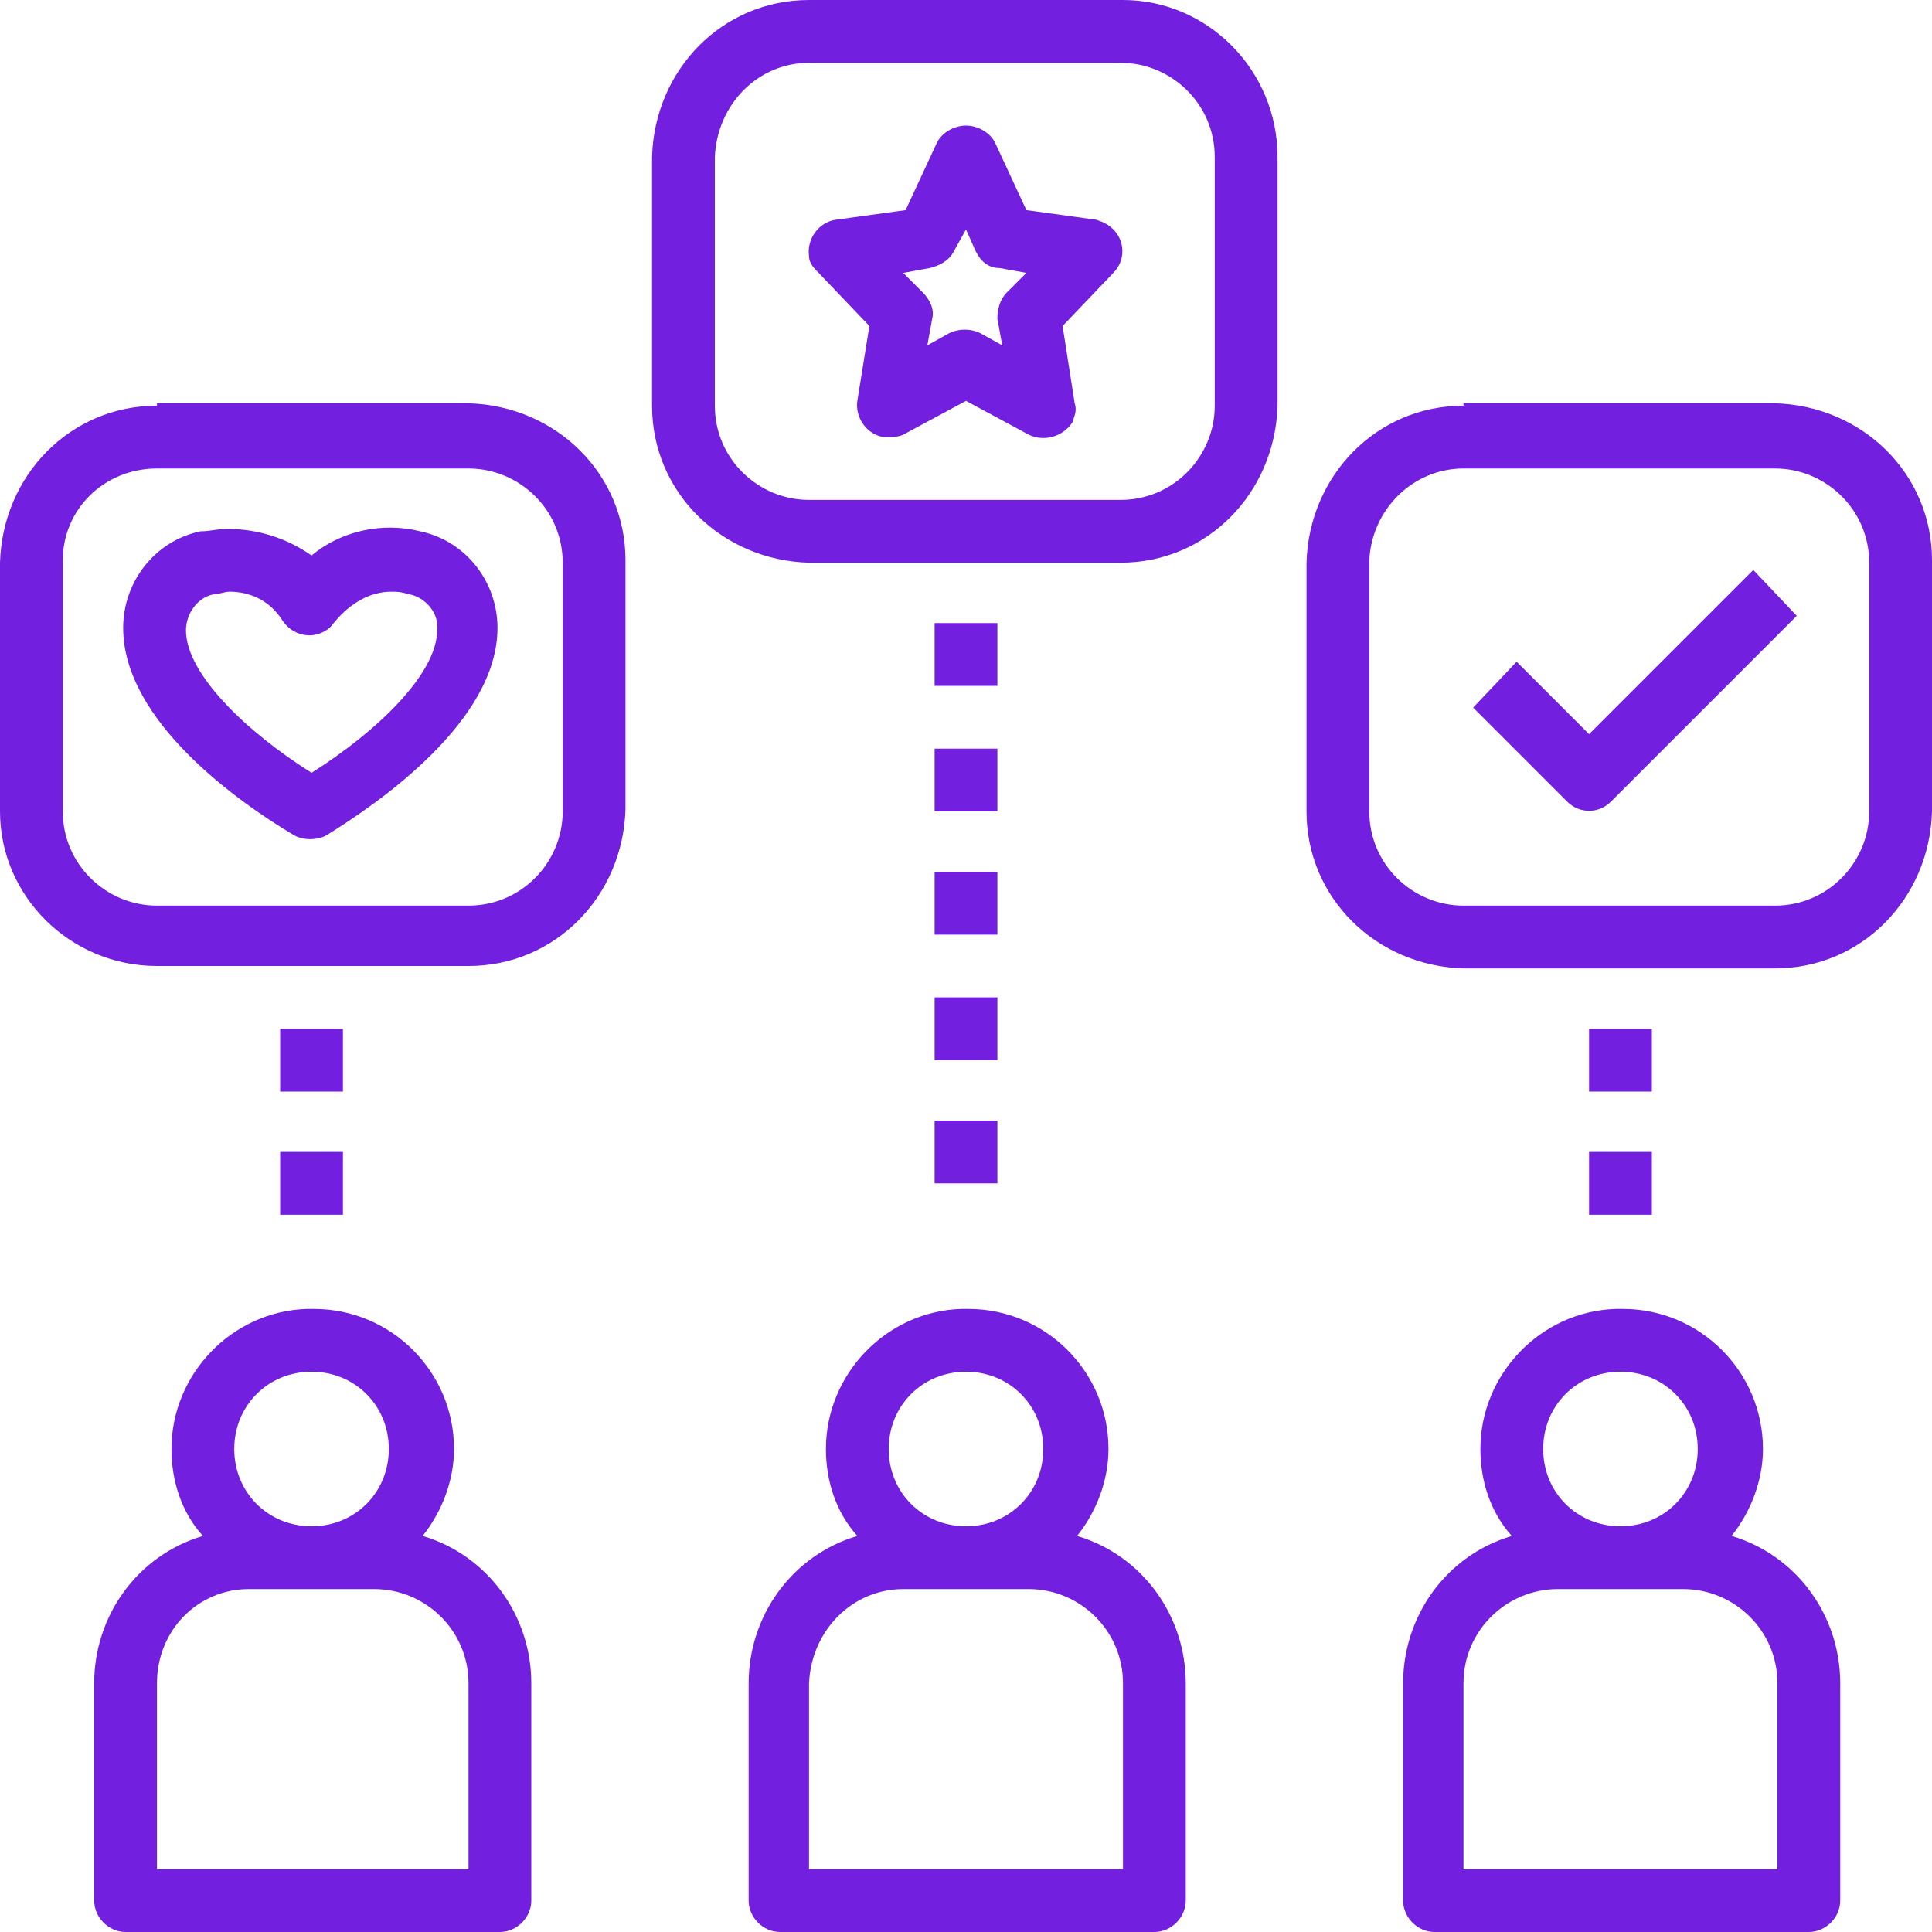 <?xml version="1.0" encoding="utf-8"?>
<!-- Generator: Adobe Illustrator 22.1.0, SVG Export Plug-In . SVG Version: 6.00 Build 0)  -->
<svg version="1.1" id="Слой_1" xmlns="http://www.w3.org/2000/svg" xmlns:xlink="http://www.w3.org/1999/xlink" x="0px" y="0px"
	 width="80px" height="80px" viewBox="0 0 80 80" style="enable-background:new 0 0 80 80;" xml:space="preserve">
<path fill="#731FDF" d="M33.5,0c-3.6,0-6.4,2.9-6.5,6.5v10.3c0,3.6,2.9,6.4,6.5,6.5h12.9c3.6,0,6.4-2.9,6.5-6.5V6.5
	C52.9,2.9,50,0,46.5,0H33.5z M33.5,2.6h12.9c2.1,0,3.9,1.7,3.9,3.9v10.3c0,2.1-1.7,3.9-3.9,3.9H33.5c-2.1,0-3.9-1.7-3.9-3.9V6.5
	C29.7,4.3,31.4,2.6,33.5,2.6z M40,5.2c-0.5,0-1,0.3-1.2,0.7l-1.3,2.8l-2.9,0.4c-0.7,0.1-1.2,0.8-1.1,1.5c0,0.3,0.2,0.5,0.4,0.7
	l2.1,2.2l-0.5,3.1c-0.1,0.7,0.4,1.4,1.1,1.5c0.3,0,0.6,0,0.8-0.1l2.6-1.4l2.6,1.4c0.6,0.3,1.4,0.1,1.8-0.5c0.1-0.3,0.2-0.5,0.1-0.8
	L44,13.5l2.1-2.2c0.5-0.5,0.5-1.3,0-1.8c-0.2-0.2-0.4-0.3-0.7-0.4l-2.9-0.4l-1.3-2.8C41,5.5,40.5,5.2,40,5.2z M40,9.5l0.4,0.9
	c0.2,0.4,0.5,0.7,1,0.7l1.1,0.2l-0.8,0.8c-0.3,0.3-0.4,0.7-0.4,1.1l0.2,1.1l-0.9-0.5c-0.4-0.2-0.9-0.2-1.3,0l-0.9,0.5l0.2-1.1
	c0.1-0.4-0.1-0.8-0.4-1.1l-0.8-0.8l1.1-0.2c0.4-0.1,0.8-0.3,1-0.7L40,9.5z M6.5,16.8c-3.6,0-6.4,2.9-6.5,6.5v10.3
	C0,37.1,2.9,40,6.5,40h12.9c3.6,0,6.4-2.9,6.5-6.5V23.2c0-3.6-2.9-6.4-6.5-6.5H6.5z M60.6,16.8c-3.6,0-6.4,2.9-6.5,6.5v10.3
	c0,3.6,2.9,6.4,6.5,6.5h12.9c3.6,0,6.4-2.9,6.5-6.5V23.2c0-3.6-2.9-6.4-6.5-6.5H60.6z M6.5,19.4h12.9c2.1,0,3.9,1.7,3.9,3.9v10.3
	c0,2.1-1.7,3.9-3.9,3.9H6.5c-2.1,0-3.9-1.7-3.9-3.9V23.2C2.6,21.1,4.3,19.4,6.5,19.4z M60.6,19.4h12.9c2.1,0,3.9,1.7,3.9,3.9v10.3
	c0,2.1-1.7,3.9-3.9,3.9H60.6c-2.1,0-3.9-1.7-3.9-3.9V23.2C56.8,21.1,58.5,19.4,60.6,19.4z M9.4,21.9c-0.4,0-0.7,0.1-1.1,0.1
	c-1.9,0.4-3.2,2.1-3.2,4c0,3.9,4.9,7.3,7.1,8.6c0.4,0.2,0.9,0.2,1.3,0c2.1-1.3,7.1-4.7,7.1-8.6c0-1.9-1.3-3.6-3.2-4
	c-1.6-0.4-3.3,0-4.5,1C11.9,22.3,10.7,21.9,9.4,21.9z M72.6,23.6l-6.8,6.8l-3-3L61,29.3l3.9,3.9c0.5,0.5,1.3,0.5,1.8,0c0,0,0,0,0,0
	l7.7-7.7L72.6,23.6z M16.2,24.5c0.2,0,0.4,0,0.7,0.1c0.7,0.1,1.3,0.8,1.2,1.5c0,1.8-2.5,4.2-5.2,5.9c-2.7-1.7-5.2-4.1-5.2-5.9
	c0-0.7,0.5-1.4,1.2-1.5c0.2,0,0.4-0.1,0.6-0.1c0.9,0,1.7,0.4,2.2,1.2c0.4,0.6,1.2,0.8,1.8,0.4c0.2-0.1,0.3-0.3,0.4-0.4
	C14.5,25,15.3,24.5,16.2,24.5z M38.7,25.8v2.6h2.6v-2.6H38.7z M38.7,31v2.6h2.6V31H38.7z M38.7,36.1v2.6h2.6v-2.6H38.7z M38.7,41.3
	v2.6h2.6v-2.6H38.7z M11.6,42.6v2.6h2.6v-2.6H11.6z M65.8,42.6v2.6h2.6v-2.6H65.8z M38.7,46.5V49h2.6v-2.6H38.7z M11.6,47.7v2.6h2.6
	v-2.6H11.6z M65.8,47.7v2.6h2.6v-2.6H65.8z M12.7,54.2c-3.1,0.1-5.6,2.7-5.6,5.8c0,1.3,0.4,2.6,1.3,3.6c-2.7,0.8-4.5,3.3-4.5,6.1v9
	c0,0.7,0.6,1.3,1.3,1.3h15.5c0.7,0,1.3-0.6,1.3-1.3v-9c0-2.8-1.8-5.3-4.5-6.1c0.8-1,1.3-2.3,1.3-3.6c0-3.2-2.6-5.8-5.8-5.8
	C12.8,54.2,12.8,54.2,12.7,54.2z M39.8,54.2c-3.1,0.1-5.6,2.7-5.6,5.8c0,1.3,0.4,2.6,1.3,3.6c-2.7,0.8-4.5,3.3-4.5,6.1v9
	c0,0.7,0.6,1.3,1.3,1.3h15.5c0.7,0,1.3-0.6,1.3-1.3v-9c0-2.8-1.8-5.3-4.5-6.1c0.8-1,1.3-2.3,1.3-3.6c0-3.2-2.6-5.8-5.8-5.8
	C39.9,54.2,39.9,54.2,39.8,54.2z M66.9,54.2c-3.1,0.1-5.6,2.7-5.6,5.8c0,1.3,0.4,2.6,1.3,3.6c-2.7,0.8-4.5,3.3-4.5,6.1v9
	c0,0.7,0.6,1.3,1.3,1.3h15.5c0.7,0,1.3-0.6,1.3-1.3v-9c0-2.8-1.8-5.3-4.5-6.1c0.8-1,1.3-2.3,1.3-3.6c0-3.2-2.6-5.8-5.8-5.8
	C67,54.2,67,54.2,66.9,54.2z M12.9,56.8c1.8,0,3.2,1.4,3.2,3.2s-1.4,3.2-3.2,3.2S9.7,61.8,9.7,60C9.7,58.2,11.1,56.8,12.9,56.8z
	 M40,56.8c1.8,0,3.2,1.4,3.2,3.2s-1.4,3.2-3.2,3.2s-3.2-1.4-3.2-3.2C36.8,58.2,38.2,56.8,40,56.8z M67.1,56.8c1.8,0,3.2,1.4,3.2,3.2
	s-1.4,3.2-3.2,3.2s-3.2-1.4-3.2-3.2C63.9,58.2,65.3,56.8,67.1,56.8z M10.3,65.8h5.2c2.1,0,3.9,1.7,3.9,3.9v7.7H6.5v-7.7
	C6.5,67.5,8.2,65.8,10.3,65.8z M37.4,65.8h5.2c2.1,0,3.9,1.7,3.9,3.9v7.7H33.5v-7.7C33.6,67.5,35.3,65.8,37.4,65.8z M64.5,65.8h5.2
	c2.1,0,3.9,1.7,3.9,3.9v7.7H60.6v-7.7C60.6,67.5,62.4,65.8,64.5,65.8z"/>
</svg>
